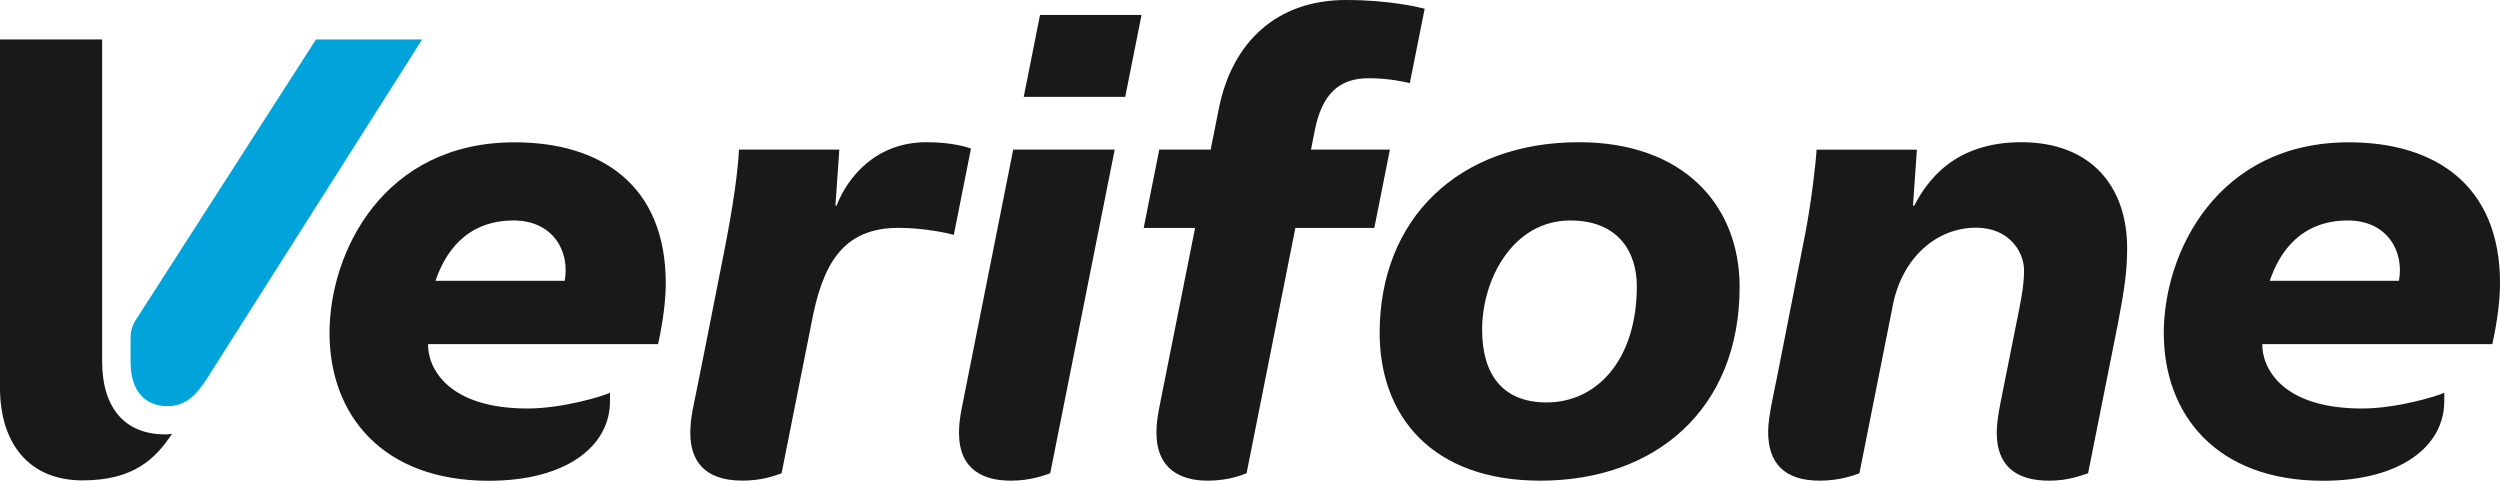 <svg width="78" height="15" viewBox="0 0 78 15" fill="none" xmlns="http://www.w3.org/2000/svg">
<path fill-rule="evenodd" clip-rule="evenodd" d="M31.94 3.023H35.107L35.616 0.465H32.449L31.94 3.023ZM31.612 4.668H34.779L32.767 14.766C32.62 14.817 32.167 14.997 31.541 14.997C30.696 14.997 29.921 14.668 29.921 13.504C29.921 13.286 29.946 13.036 30.003 12.753C30.632 9.602 31.612 4.668 31.612 4.668ZM63.062 4.437C60.954 4.437 60.116 5.668 59.723 6.417H59.685L59.807 4.67H56.677C56.657 5.054 56.521 6.265 56.32 7.31C56.32 7.31 55.597 10.975 55.461 11.677C55.357 12.213 55.166 13.006 55.166 13.466C55.166 14.445 55.664 14.997 56.776 14.997C57.4 14.997 57.85 14.827 58.014 14.766L59.06 9.507C59.35 8.055 60.404 7.104 61.657 7.104C62.668 7.104 63.151 7.839 63.151 8.44C63.151 8.963 63.019 9.542 62.917 10.055L62.467 12.307C62.414 12.577 62.299 13.097 62.299 13.504C62.299 14.499 62.862 14.997 63.932 14.997C64.516 14.997 64.886 14.851 65.148 14.766L66.088 10.052C66.291 8.986 66.367 8.425 66.367 7.747C66.367 5.794 65.221 4.437 63.062 4.437ZM48.993 6.879C47.222 6.879 46.242 8.683 46.242 10.291C46.242 11.648 46.856 12.556 48.253 12.556C49.833 12.556 51.069 11.216 51.069 8.93C51.069 7.884 50.51 6.879 48.993 6.879ZM48.059 14.997C44.668 14.997 43.045 12.97 43.045 10.386C43.045 6.84 45.488 4.437 49.262 4.437C52.537 4.437 54.276 6.414 54.276 8.952C54.276 12.756 51.667 14.997 48.059 14.997ZM36.199 12.566C36.126 12.929 36.081 13.184 36.081 13.497C36.081 14.654 36.857 14.997 37.679 14.997C38.337 14.997 38.744 14.818 38.893 14.766L40.416 7.111L42.879 7.111L43.365 4.668L40.903 4.668L41.022 4.066C41.245 2.938 41.778 2.441 42.7 2.441C43.315 2.441 43.813 2.55 43.986 2.595L44.45 0.272C44.252 0.222 43.342 0 41.995 0C39.849 0 38.443 1.299 38.027 3.392L37.773 4.668H36.169L35.683 7.111H37.287C37.287 7.111 36.654 10.276 36.199 12.566ZM28.907 4.437C27.317 4.437 26.443 5.538 26.101 6.415H26.065L26.187 4.668H23.056C23.028 5.273 22.901 6.298 22.582 7.908C22.258 9.54 21.943 11.168 21.618 12.752C21.562 13.023 21.538 13.288 21.538 13.513C21.538 14.342 21.949 14.996 23.164 14.996C23.766 14.996 24.185 14.84 24.385 14.766L25.317 10.085C25.652 8.293 26.262 7.109 28.031 7.109C28.835 7.109 29.599 7.28 29.759 7.327L30.295 4.634C30.18 4.594 29.715 4.437 28.907 4.437ZM74.847 8.761C75.017 7.835 74.476 6.879 73.255 6.879C71.764 6.879 71.109 7.894 70.817 8.761H74.847ZM76.261 12.518C76.261 13.923 74.897 15 72.481 15C69.142 15 67.51 12.927 67.51 10.389C67.51 7.869 69.187 4.44 73.282 4.44C75.982 4.44 78.001 5.777 78.001 8.838C78.001 9.591 77.833 10.409 77.76 10.737H70.584C70.572 11.472 71.193 12.745 73.688 12.745C74.799 12.745 76.058 12.353 76.261 12.254C76.261 12.33 76.261 12.468 76.261 12.518ZM17.619 8.761C17.788 7.835 17.248 6.879 16.027 6.879C14.536 6.879 13.881 7.894 13.588 8.761H17.619ZM19.032 12.518C19.032 13.923 17.668 15 15.253 15C11.914 15 10.281 12.927 10.281 10.389C10.281 7.869 11.959 4.44 16.054 4.44C18.754 4.44 20.772 5.777 20.772 8.838C20.772 9.591 20.604 10.409 20.532 10.737H13.355C13.343 11.472 13.964 12.745 16.459 12.745C17.57 12.745 18.829 12.353 19.032 12.254C19.032 12.33 19.032 12.468 19.032 12.518ZM0 1.232H3.187V11.272C3.187 12.782 3.941 13.553 5.151 13.553C5.274 13.553 5.347 13.537 5.371 13.531C4.84 14.332 4.153 14.988 2.574 14.988C0.903 14.988 0 13.832 0 12.097V1.232Z" fill="#1A1919"/>
<path fill-rule="evenodd" clip-rule="evenodd" d="M4.233 9.988C4.129 10.149 4.074 10.337 4.074 10.529V11.289C4.074 12.307 4.626 12.672 5.228 12.672C5.843 12.672 6.173 12.256 6.475 11.783C6.981 10.991 13.17 1.232 13.17 1.232H9.858L4.233 9.988Z" fill="#00A3DA"/>
</svg>
